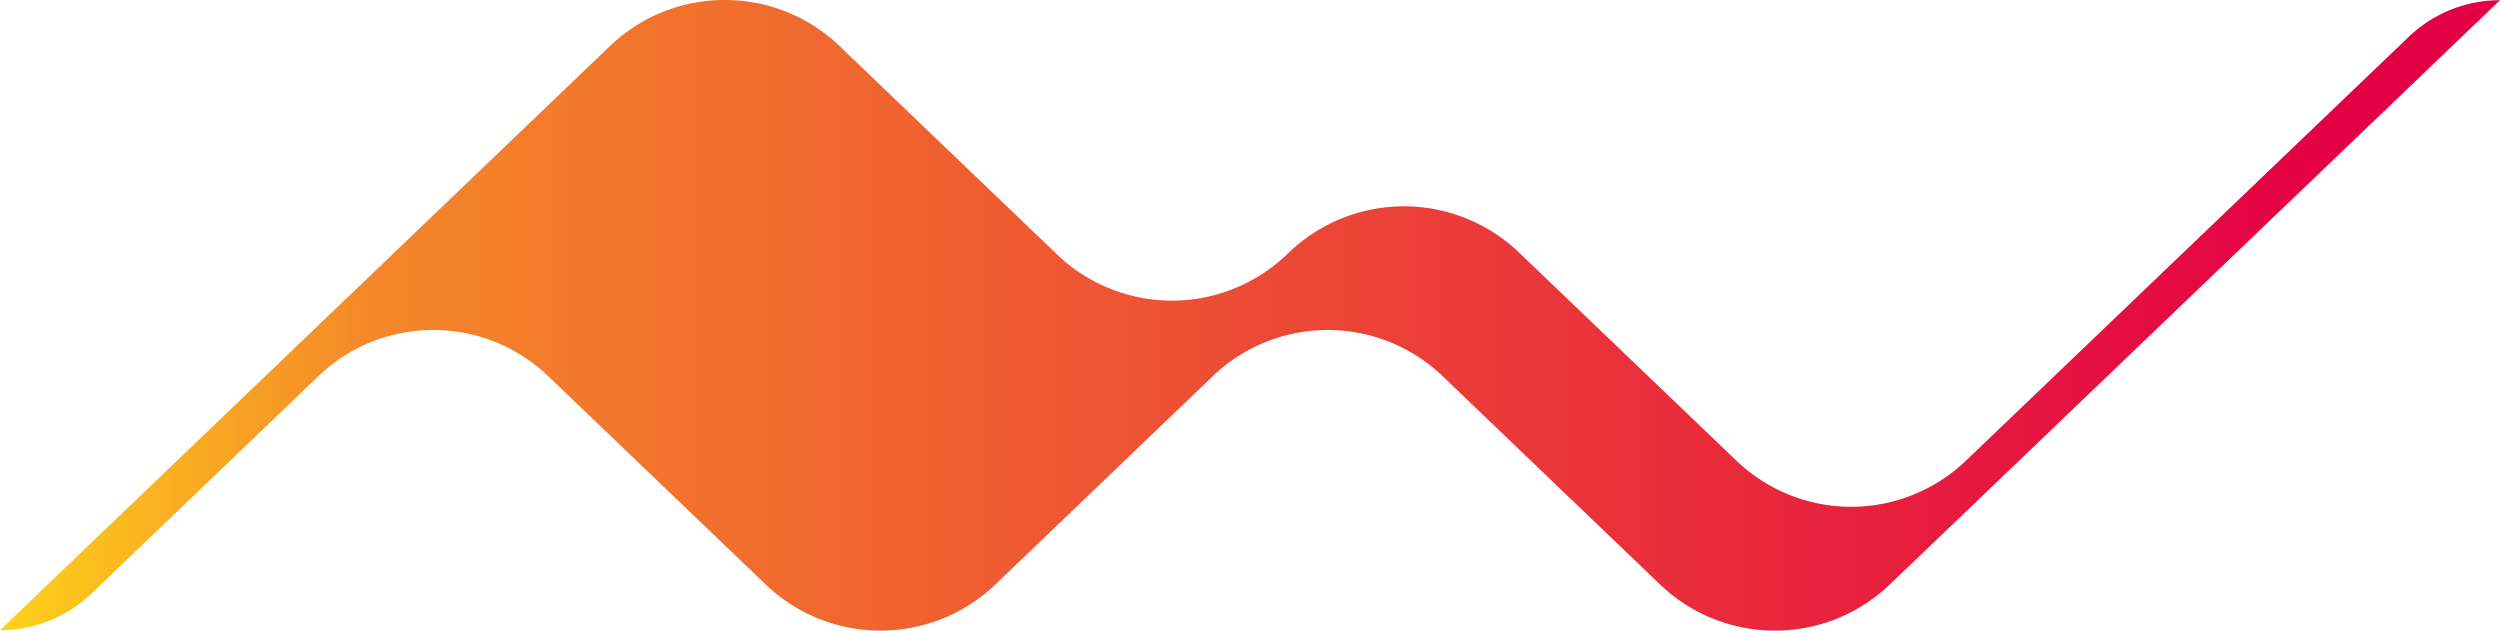 <svg xmlns="http://www.w3.org/2000/svg" xmlns:xlink="http://www.w3.org/1999/xlink" width="111" height="28" viewBox="0 0 111 28">
  <defs>
    <linearGradient id="linear-gradient" x1="-0.029" y1="0.5" x2="0.927" y2="0.5" gradientUnits="objectBoundingBox">
      <stop offset="0" stop-color="#ffe217"/>
      <stop offset="0.189" stop-color="#f48729"/>
      <stop offset="1" stop-color="#e40044"/>
    </linearGradient>
  </defs>
  <path id="Fill_1" data-name="Fill 1" d="M27.088,2.038,0,27.98a5.871,5.871,0,0,0,4.06-1.624h0L14.151,16.69a7.367,7.367,0,0,1,10.175,0h0l9.683,9.271a7.335,7.335,0,0,0,4.572,2.019h0a6.53,6.53,0,0,0,1.009,0h0a7.329,7.329,0,0,0,4.593-2.019h0L53.86,16.69a7.374,7.374,0,0,1,10.18,0h0l9.677,9.271a7.373,7.373,0,0,0,10.18,0h0L111,.009a5.853,5.853,0,0,0-4.048,1.622h0L87.279,20.462a7.366,7.366,0,0,1-10.174,0h0l-9.668-9.257a7.387,7.387,0,0,0-10.188-.014h0l-.124.118a7.371,7.371,0,0,1-10.179,0h0L37.267,2.038A7.309,7.309,0,0,0,32.524.009h0C32.407,0,32.29,0,32.172,0h0a7.336,7.336,0,0,0-5.084,2.038" fill="url(#linear-gradient)"/>
</svg>
